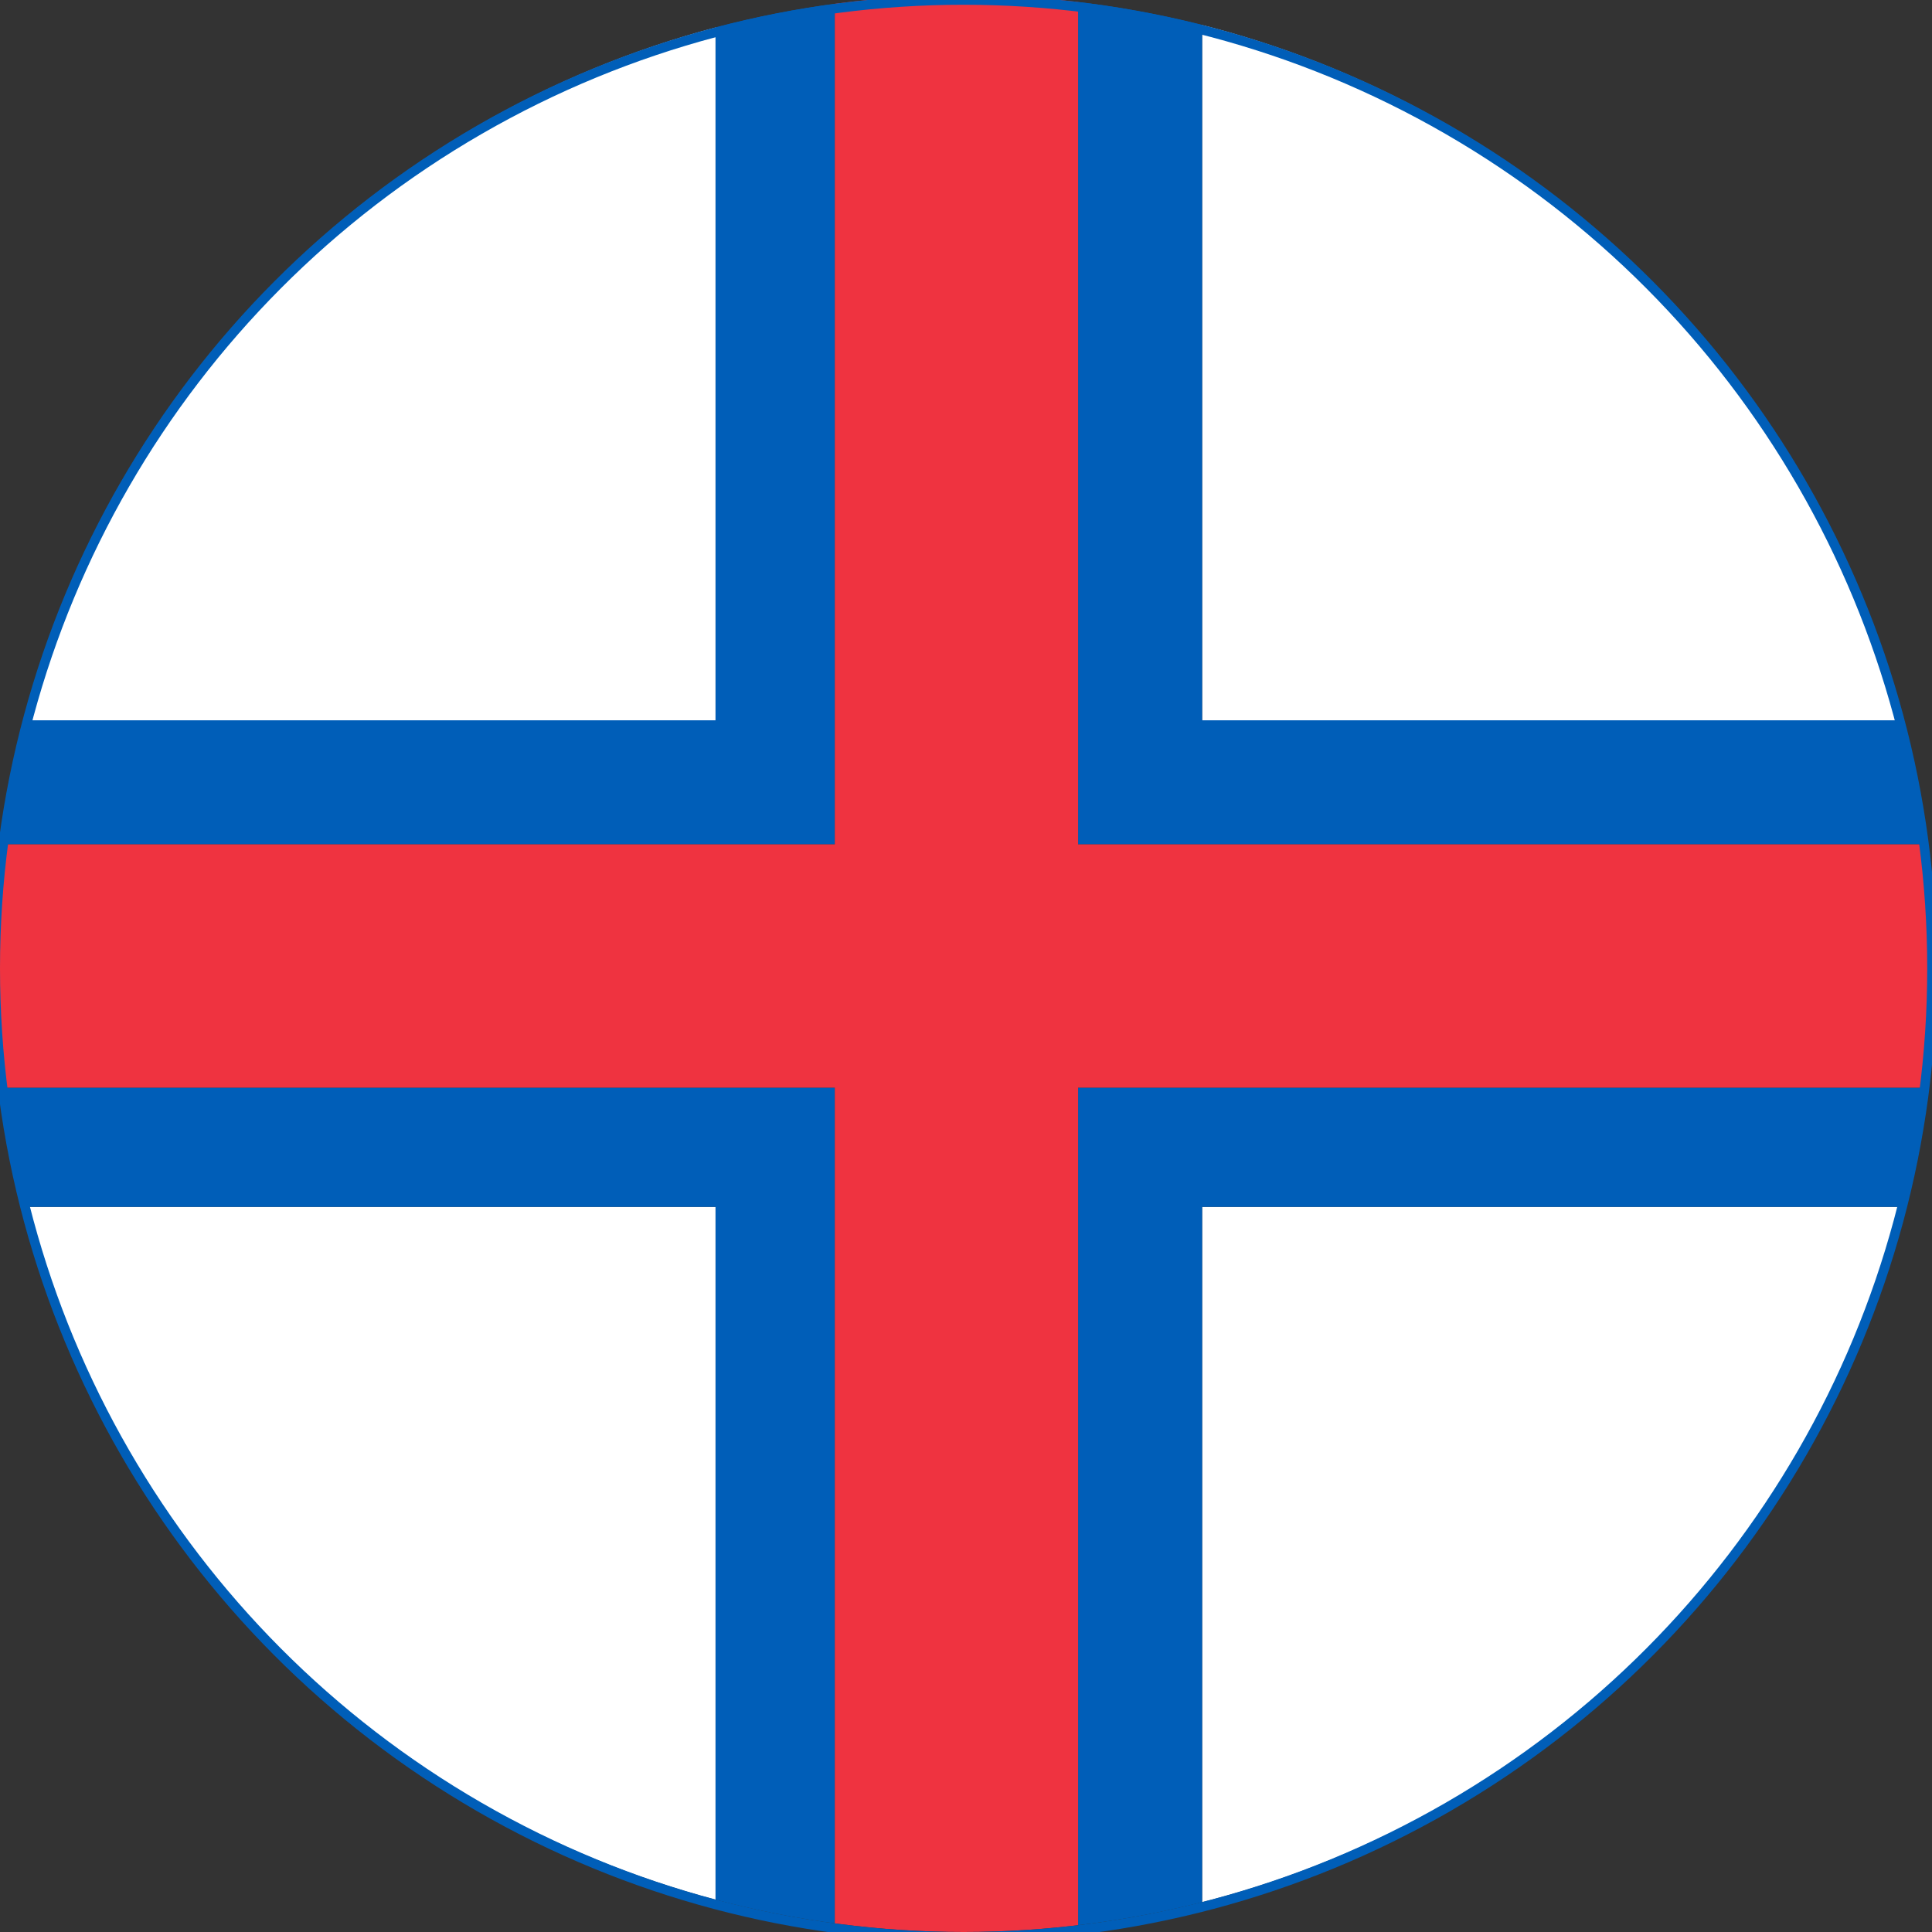 <?xml version="1.0" encoding="UTF-8"?>
<svg id="Layer_1" xmlns="http://www.w3.org/2000/svg" xmlns:xlink="http://www.w3.org/1999/xlink" version="1.1" viewBox="0 0 40.5 40.5">
  <rect x="0" y="0" width="40.5" height="40.5" fill="#333333" stroke="none"/>
  <!-- Generator: Adobe Illustrator 29.0.0, SVG Export Plug-In . SVG Version: 2.1.0 Build 186)  -->
  <defs>
    <style>
      .st0, .st1 {
        fill: none;
      }

      .st2 {
        fill: #ef3340;
      }

      .st3 {
        fill: #005eb8;
      }

      .st4 {
        fill: #fff;
      }

      .st5 {
        clip-path: url(#clippath);
      }

      .st1 {
        stroke: #005eb8;
        stroke-miterlimit: 10;
        stroke-width: .2px;
      }
    </style>
    <clipPath id="clippath">
      <circle class="st0" cx="20.2" cy="20.2" r="20.3"/>
    </clipPath>
  </defs>
  <g class="st5">
    <g>
      <rect class="st4" x="-2.8" y="25.3" width="17.8" height="15.2"/>
      <rect class="st4" x="25.2" y="0" width="33" height="15.2"/>
      <rect class="st4" x="25.2" y="25.3" width="33" height="15.2"/>
      <rect class="st4" x="-2.8" y="0" width="17.8" height="15.2"/>
      <polygon class="st3" points="-2.8 22.8 -2.8 25.3 15 25.3 15 40.5 17.5 40.5 17.5 22.8 -2.8 22.8"/>
      <polygon class="st3" points="17.5 0 15 0 15 15.1 -2.8 15.1 -2.8 17.7 17.5 17.7 17.5 0"/>
      <polygon class="st3" points="22.6 40.5 25.2 40.5 25.2 25.3 58.2 25.3 58.2 22.8 22.6 22.8 22.6 40.5"/>
      <polygon class="st3" points="25.2 0 22.6 0 22.6 17.7 58.2 17.7 58.2 15.1 25.2 15.1 25.2 0"/>
      <polygon class="st2" points="22.6 0 17.5 0 17.5 17.7 -2.8 17.7 -2.8 22.8 17.5 22.8 17.5 40.5 22.6 40.5 22.6 22.8 58.2 22.8 58.2 17.7 22.6 17.7 22.6 0"/>
    </g>
  </g>
  <circle class="st1" cx="20.2" cy="20.3" r="20.3"/>
</svg>